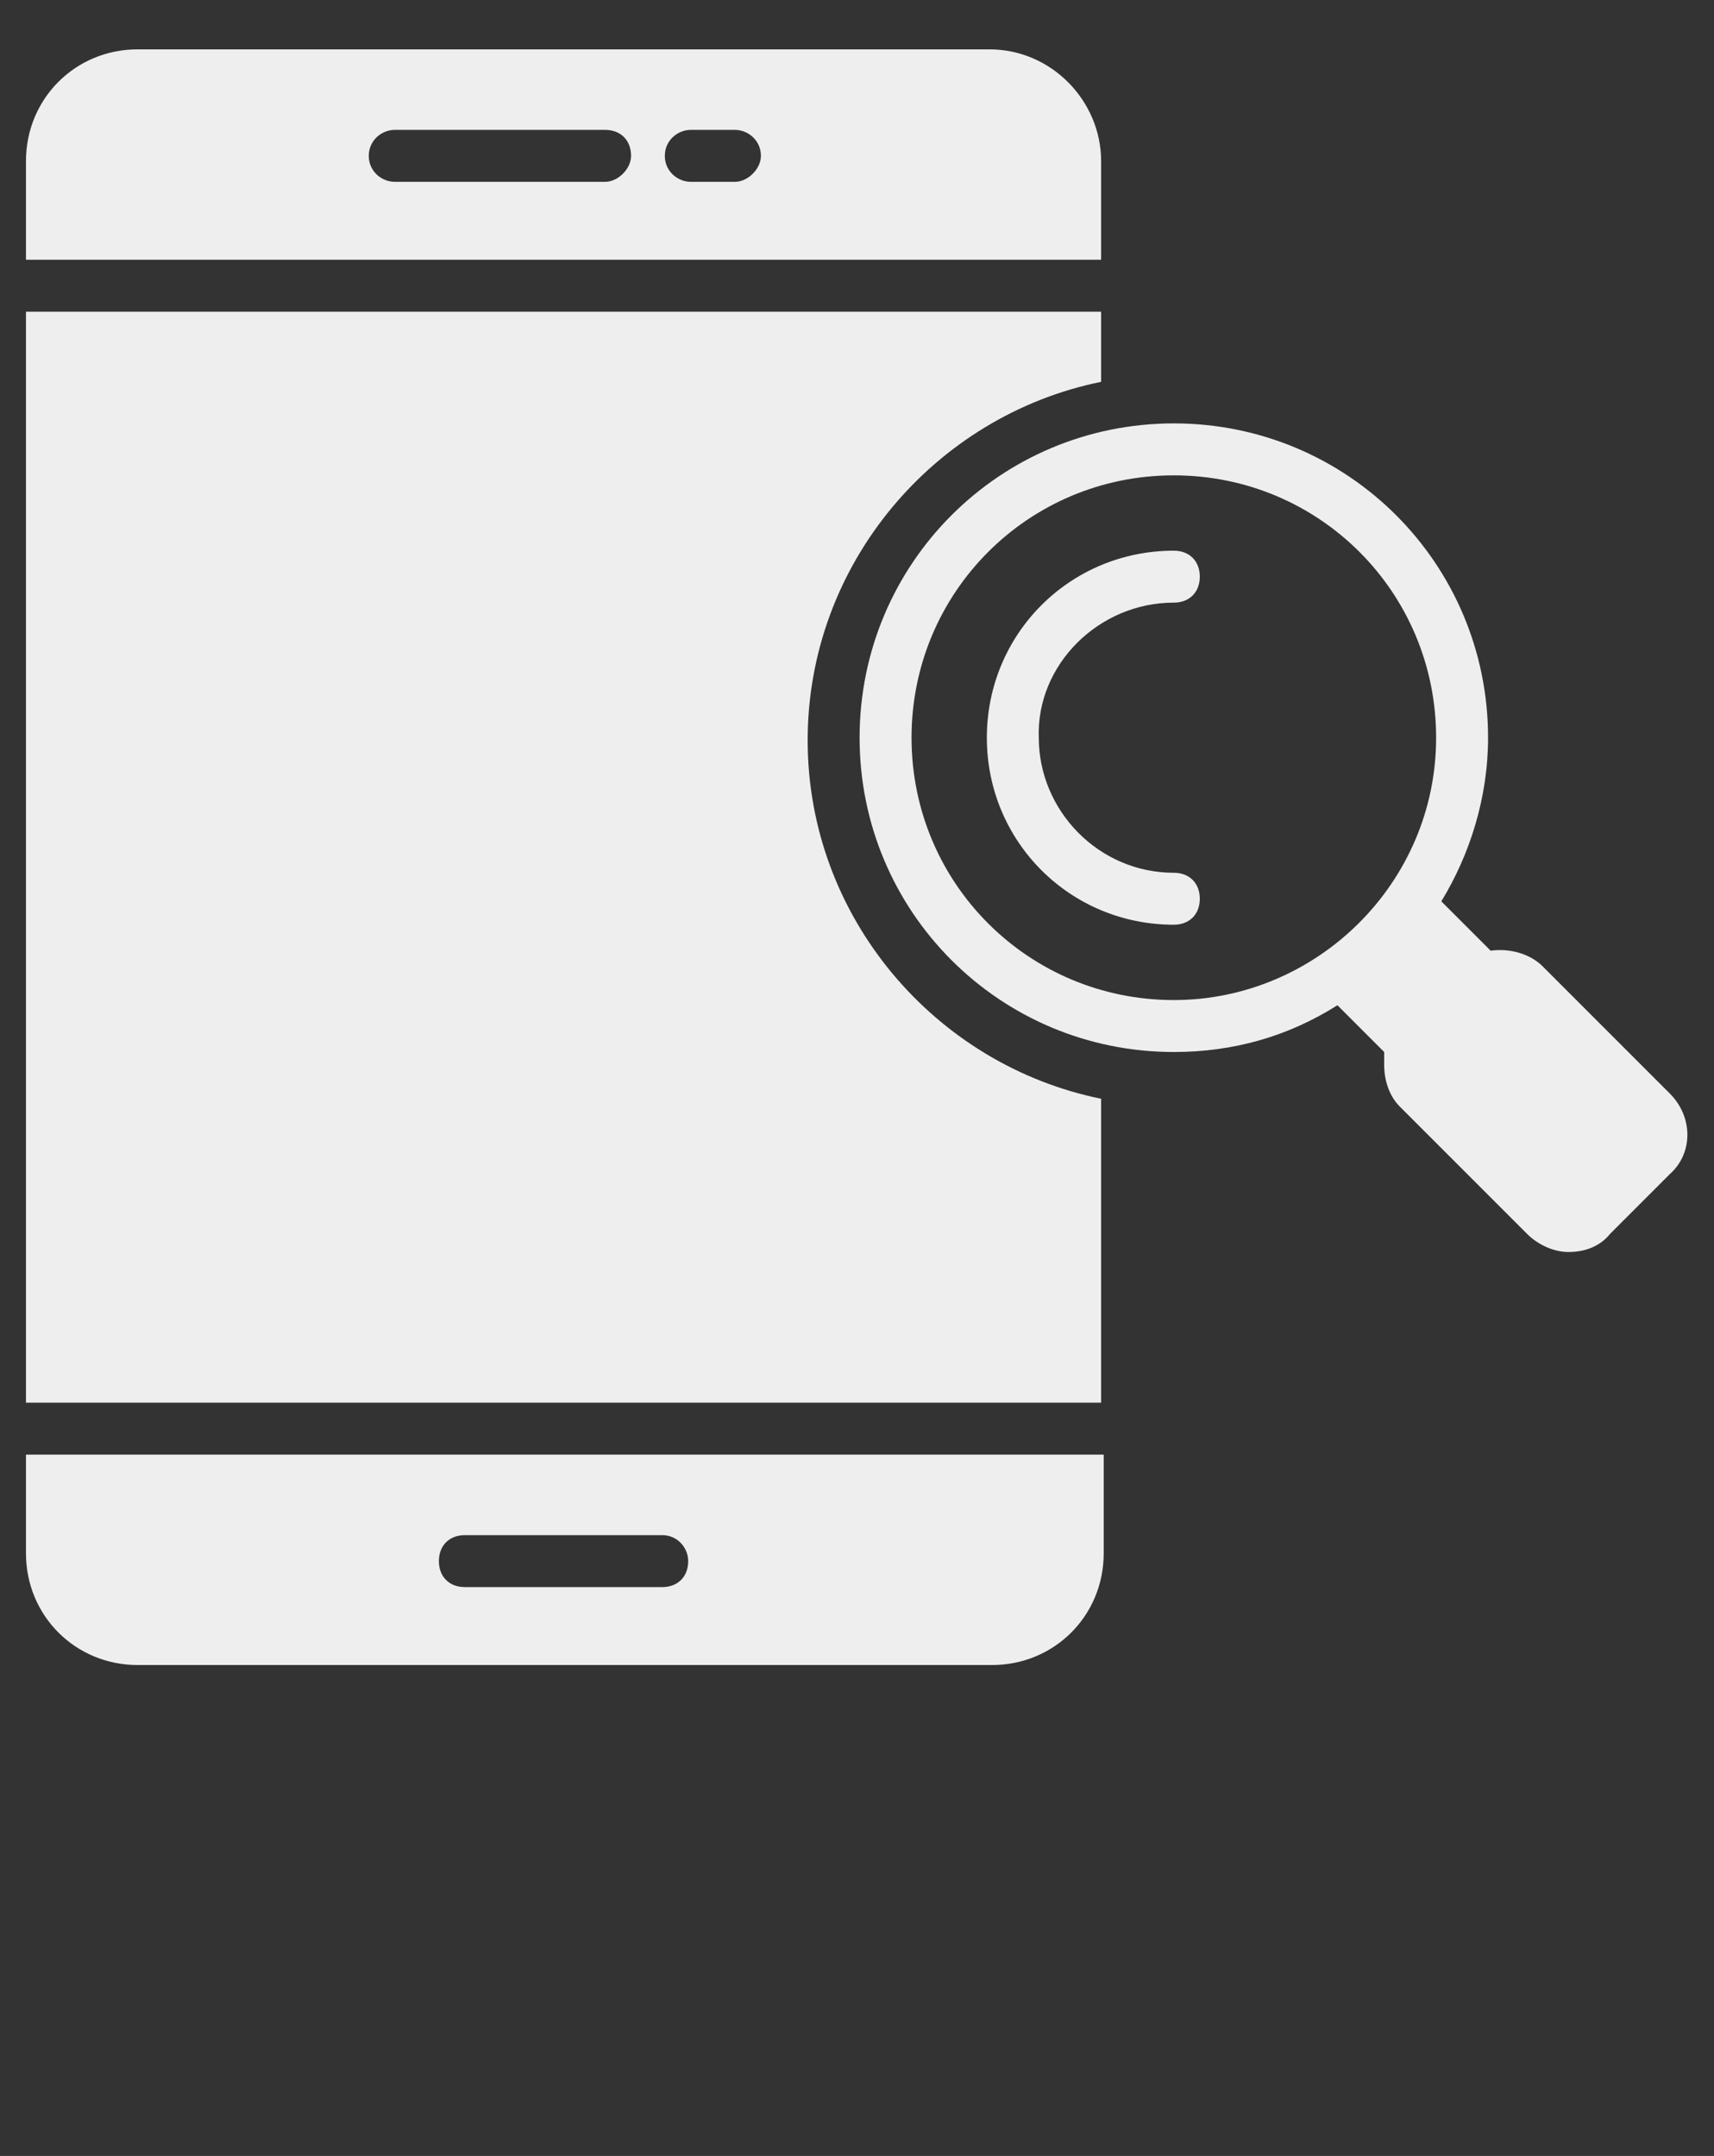 <?xml version="1.0" encoding="UTF-8"?> <svg xmlns="http://www.w3.org/2000/svg" width="66" height="83" viewBox="0 0 66 83" fill="none"><rect x="0" y="0" width="66" height="83" fill="#333333" stroke="none"/><path d="M31.1 28.5C31.1 21.7 36 16 42.4 14.7V12H1V54H42.4V42.3C36 41 31.1 35.3 31.1 28.5ZM19.7 44.7C19.5 44.9 19.3 45 19 45C18.7 45 18.5 44.9 18.3 44.7C17.3 43.8 8.8 35.4 8.8 30.2C8.8 24.8 13.2 20.3 18.7 20.3C24.2 20.3 28.6 24.7 28.6 30.2C28.6 35.4 20.6 43.8 19.7 44.7Z" fill="#EEEEEE"></path><path d="M64.3 42.1L59.4 37.2C58.9 36.7 58.1 36.5 57.4 36.6L55.5 34.7C56.6 32.9 57.3 30.7 57.3 28.4C57.3 21.7 51.9 16.3 45.2 16.3C38.5 16.3 33.1 21.7 33.1 28.4C33.1 35.1 38.5 40.5 45.2 40.5C47.5 40.5 49.6 39.9 51.5 38.7L53.3 40.5C53.3 40.7 53.3 40.8 53.3 41C53.3 41.6 53.5 42.2 53.9 42.6L58.8 47.5C59.2 47.9 59.8 48.2 60.4 48.2C61 48.2 61.6 48 62 47.5L64.3 45.2C65.2 44.4 65.2 43 64.3 42.1ZM45.2 38.5C39.6 38.5 35.1 34 35.1 28.4C35.1 22.8 39.6 18.3 45.2 18.3C50.8 18.3 55.3 22.8 55.3 28.4C55.3 34 50.7 38.5 45.2 38.5Z" fill="#EEEEEE"></path><path d="M45.2 23.2C45.8 23.2 46.2 22.8 46.2 22.2C46.2 21.6 45.8 21.2 45.2 21.2C41.2 21.2 38 24.4 38 28.4C38 32.4 41.2 35.6 45.2 35.6C45.8 35.6 46.2 35.2 46.2 34.6C46.2 34 45.8 33.6 45.2 33.6C42.3 33.6 40 31.2 40 28.4C39.9 25.6 42.3 23.2 45.2 23.2Z" fill="#EEEEEE"></path><path d="M42.4 6.2C42.4 3.9 40.5 1.9 38.1 1.9H5.3C2.9 1.9 1 3.8 1 6.2V10H42.4V6.2ZM23.3 7H15.2C14.7 7 14.2 6.6 14.2 6C14.2 5.4 14.7 5 15.2 5H23.3C23.9 5 24.3 5.4 24.3 6C24.3 6.5 23.8 7 23.3 7ZM28.3 7H26.6C26.1 7 25.6 6.6 25.6 6C25.6 5.4 26.1 5 26.6 5H28.3C28.8 5 29.3 5.4 29.3 6C29.3 6.5 28.8 7 28.3 7Z" fill="#EEEEEE"></path><path d="M1 59.8C1 62.2 2.9 64.1 5.3 64.1H38.2C40.6 64.1 42.5 62.2 42.5 59.8V56H1V59.8ZM17.9 59.1H25.5C26.1 59.1 26.5 59.6 26.5 60.1C26.5 60.7 26.1 61.1 25.5 61.1H17.9C17.3 61.1 16.9 60.7 16.9 60.1C16.9 59.5 17.3 59.1 17.9 59.1Z" fill="#EEEEEE"></path><rect x="7" y="17" width="22" height="33" fill="#EEEEEE"></rect></svg> 